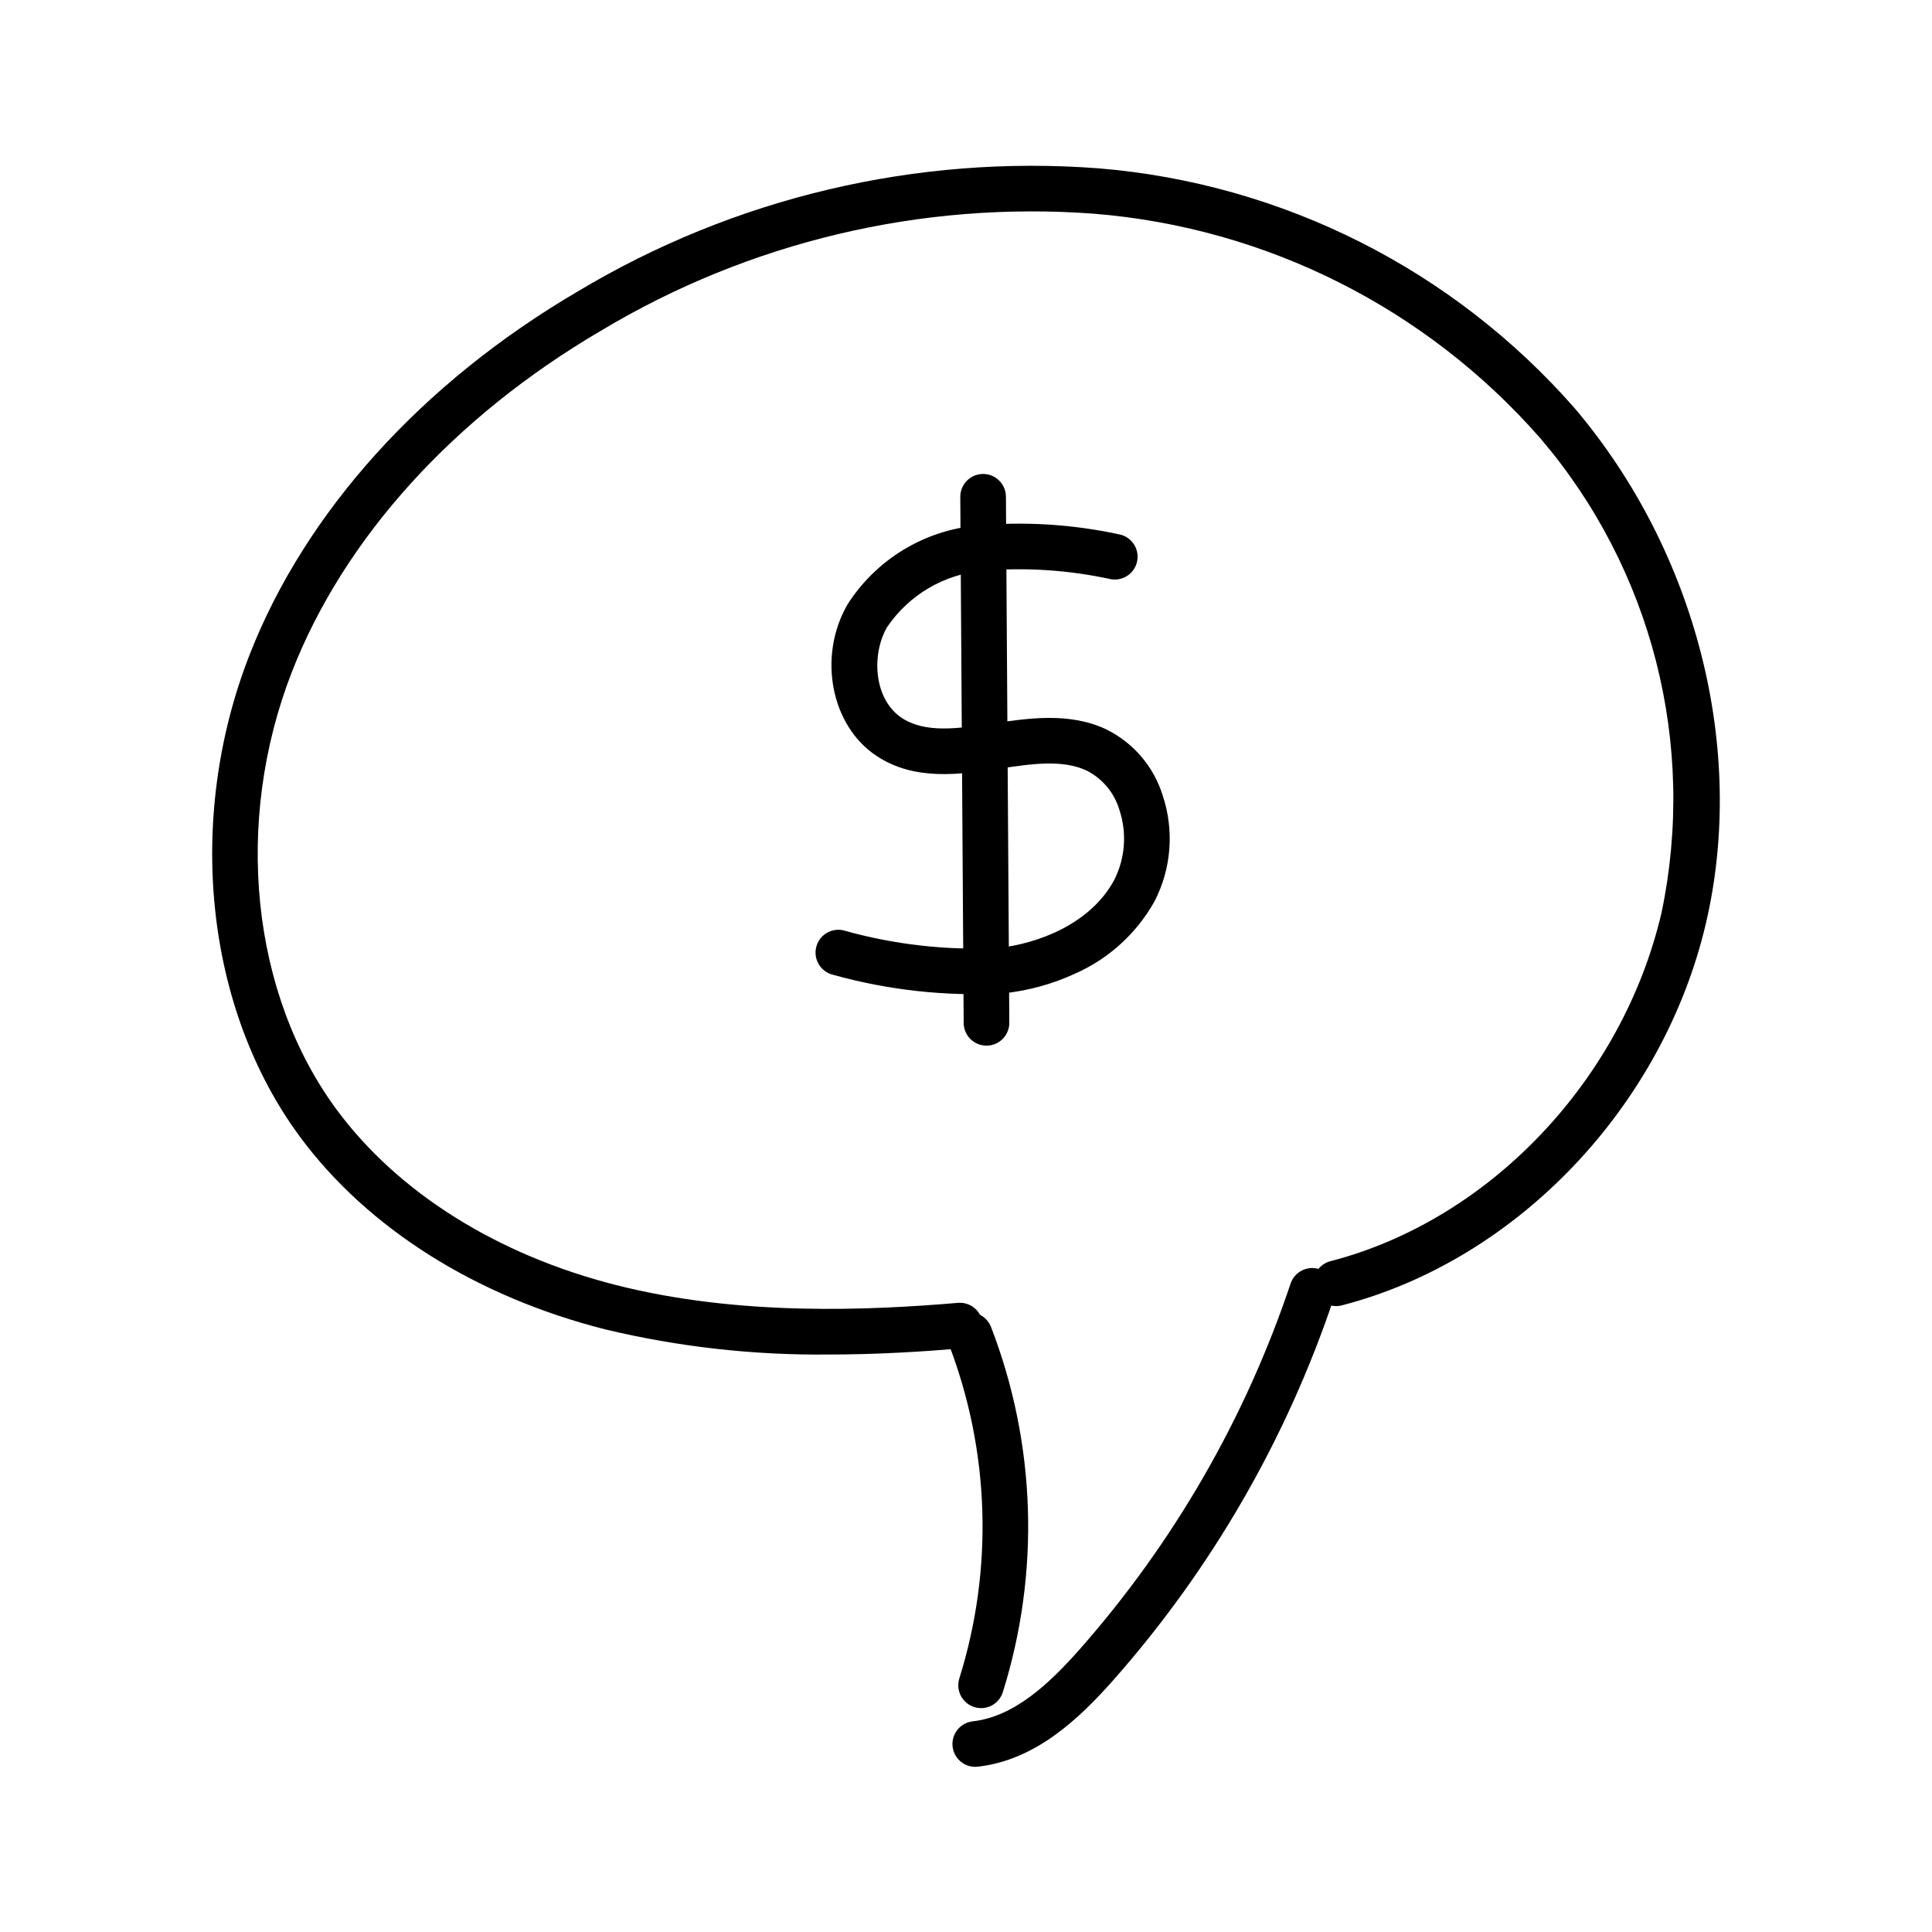 <?xml version="1.0" encoding="UTF-8"?>
<!-- Uploaded to: SVG Repo, www.svgrepo.com, Generator: SVG Repo Mixer Tools -->
<svg fill="#000000" width="800px" height="800px" version="1.1" viewBox="144 144 512 512" xmlns="http://www.w3.org/2000/svg">
 <g>
  <path d="m363.63 502.96c-19.977 0.219-39.902-2.027-59.332-6.684-34.133-8.664-62.785-26.727-80.688-50.859-25.246-34.039-30.535-84.234-13.477-127.88 14.812-37.895 45.684-72.086 86.926-96.273 41.52-24.902 89.742-36.316 138.02-32.66 48.781 4.004 94.086 26.844 126.31 63.68 32.195 38.027 45.488 90.309 34.684 136.45-11.371 48.574-50.141 89.242-96.469 101.2v0.004c-3.234 0.828-6.527-1.117-7.359-4.348-0.836-3.231 1.105-6.527 4.336-7.363 42.09-10.867 77.344-47.938 87.715-92.25h0.004c9.395-44.672-2.481-91.176-32.141-125.88-30.172-34.426-72.559-55.75-118.18-59.457-45.762-3.422-91.461 7.426-130.8 31.051-38.91 22.816-67.953 54.871-81.781 90.246-15.578 39.859-10.898 85.5 11.93 116.28 16.246 21.902 42.508 38.359 73.949 46.34 32.824 8.336 67.41 6.68 90.566 4.715 1.602-0.141 3.191 0.359 4.422 1.395 1.23 1.035 1.996 2.516 2.133 4.117 0.137 1.598-0.371 3.188-1.41 4.414-1.035 1.227-2.519 1.988-4.121 2.121-10 0.848-22.062 1.641-35.234 1.641z"/>
  <path d="m404 596.67c-1.926 0-3.738-0.918-4.875-2.469-1.141-1.555-1.473-3.555-0.895-5.394 9.102-29.066 8.09-60.359-2.867-88.777-1.207-3.113 0.34-6.617 3.453-7.82 3.117-1.207 6.617 0.344 7.82 3.457 11.949 30.977 13.051 65.09 3.125 96.773-0.793 2.516-3.125 4.231-5.762 4.231z"/>
  <path d="m402.45 612.23c-3.207-0.004-5.852-2.508-6.031-5.707-0.176-3.203 2.172-5.984 5.359-6.348 11.211-1.27 20.609-10.348 28.324-19.059 24.922-28.258 43.934-61.219 55.914-96.941 1.055-3.168 4.481-4.879 7.644-3.824 3.168 1.059 4.879 4.481 3.824 7.648-12.496 37.266-32.328 71.656-58.332 101.13-9.234 10.434-20.738 21.332-36.02 23.059-0.227 0.027-0.457 0.039-0.684 0.039z"/>
  <path d="m429.16 401.91c-6.18 2.879-12.801 4.695-19.586 5.371-15.082 0.785-30.188-0.883-44.738-4.934-3.25-0.738-5.293-3.969-4.562-7.223 0.73-3.254 3.957-5.305 7.211-4.578 13.27 3.75 27.055 5.34 40.828 4.707 10.914-1.148 24.797-6.504 30.992-18.102l-0.004 0.004c2.891-5.742 3.379-12.395 1.359-18.496-1.336-4.539-4.484-8.324-8.707-10.457-6.426-2.992-14.527-1.785-23.105-0.508-10.516 1.562-22.441 3.336-32.551-3.363-12.141-8.027-15.652-26.441-7.668-40.203v-0.004c7.586-11.836 20.195-19.523 34.191-20.844 12.578-1.133 25.25-0.359 37.594 2.293 3.297 0.543 5.523 3.656 4.977 6.953-0.547 3.293-3.66 5.519-6.953 4.977-11.141-2.434-22.582-3.191-33.945-2.25-10.285 0.906-19.613 6.394-25.406 14.938-4.25 7.332-3.492 19.176 3.883 24.055 6.25 4.137 14.922 2.848 24.105 1.48 9.5-1.41 20.27-3.016 29.984 1.508v0.008c7.242 3.519 12.703 9.891 15.074 17.59 3.082 9.254 2.301 19.355-2.168 28.023-4.707 8.422-12.004 15.102-20.805 19.055z"/>
  <path d="m408.01 420.53c-0.789 0.375-1.656 0.574-2.535 0.578-3.336 0.023-6.062-2.66-6.09-6l-0.898-139.41c-0.023-3.34 2.66-6.066 6-6.094 3.34-0.023 6.066 2.664 6.094 6.004l0.898 139.41v-0.004c0.016 2.359-1.336 4.512-3.469 5.516z"/>
 </g>
</svg>